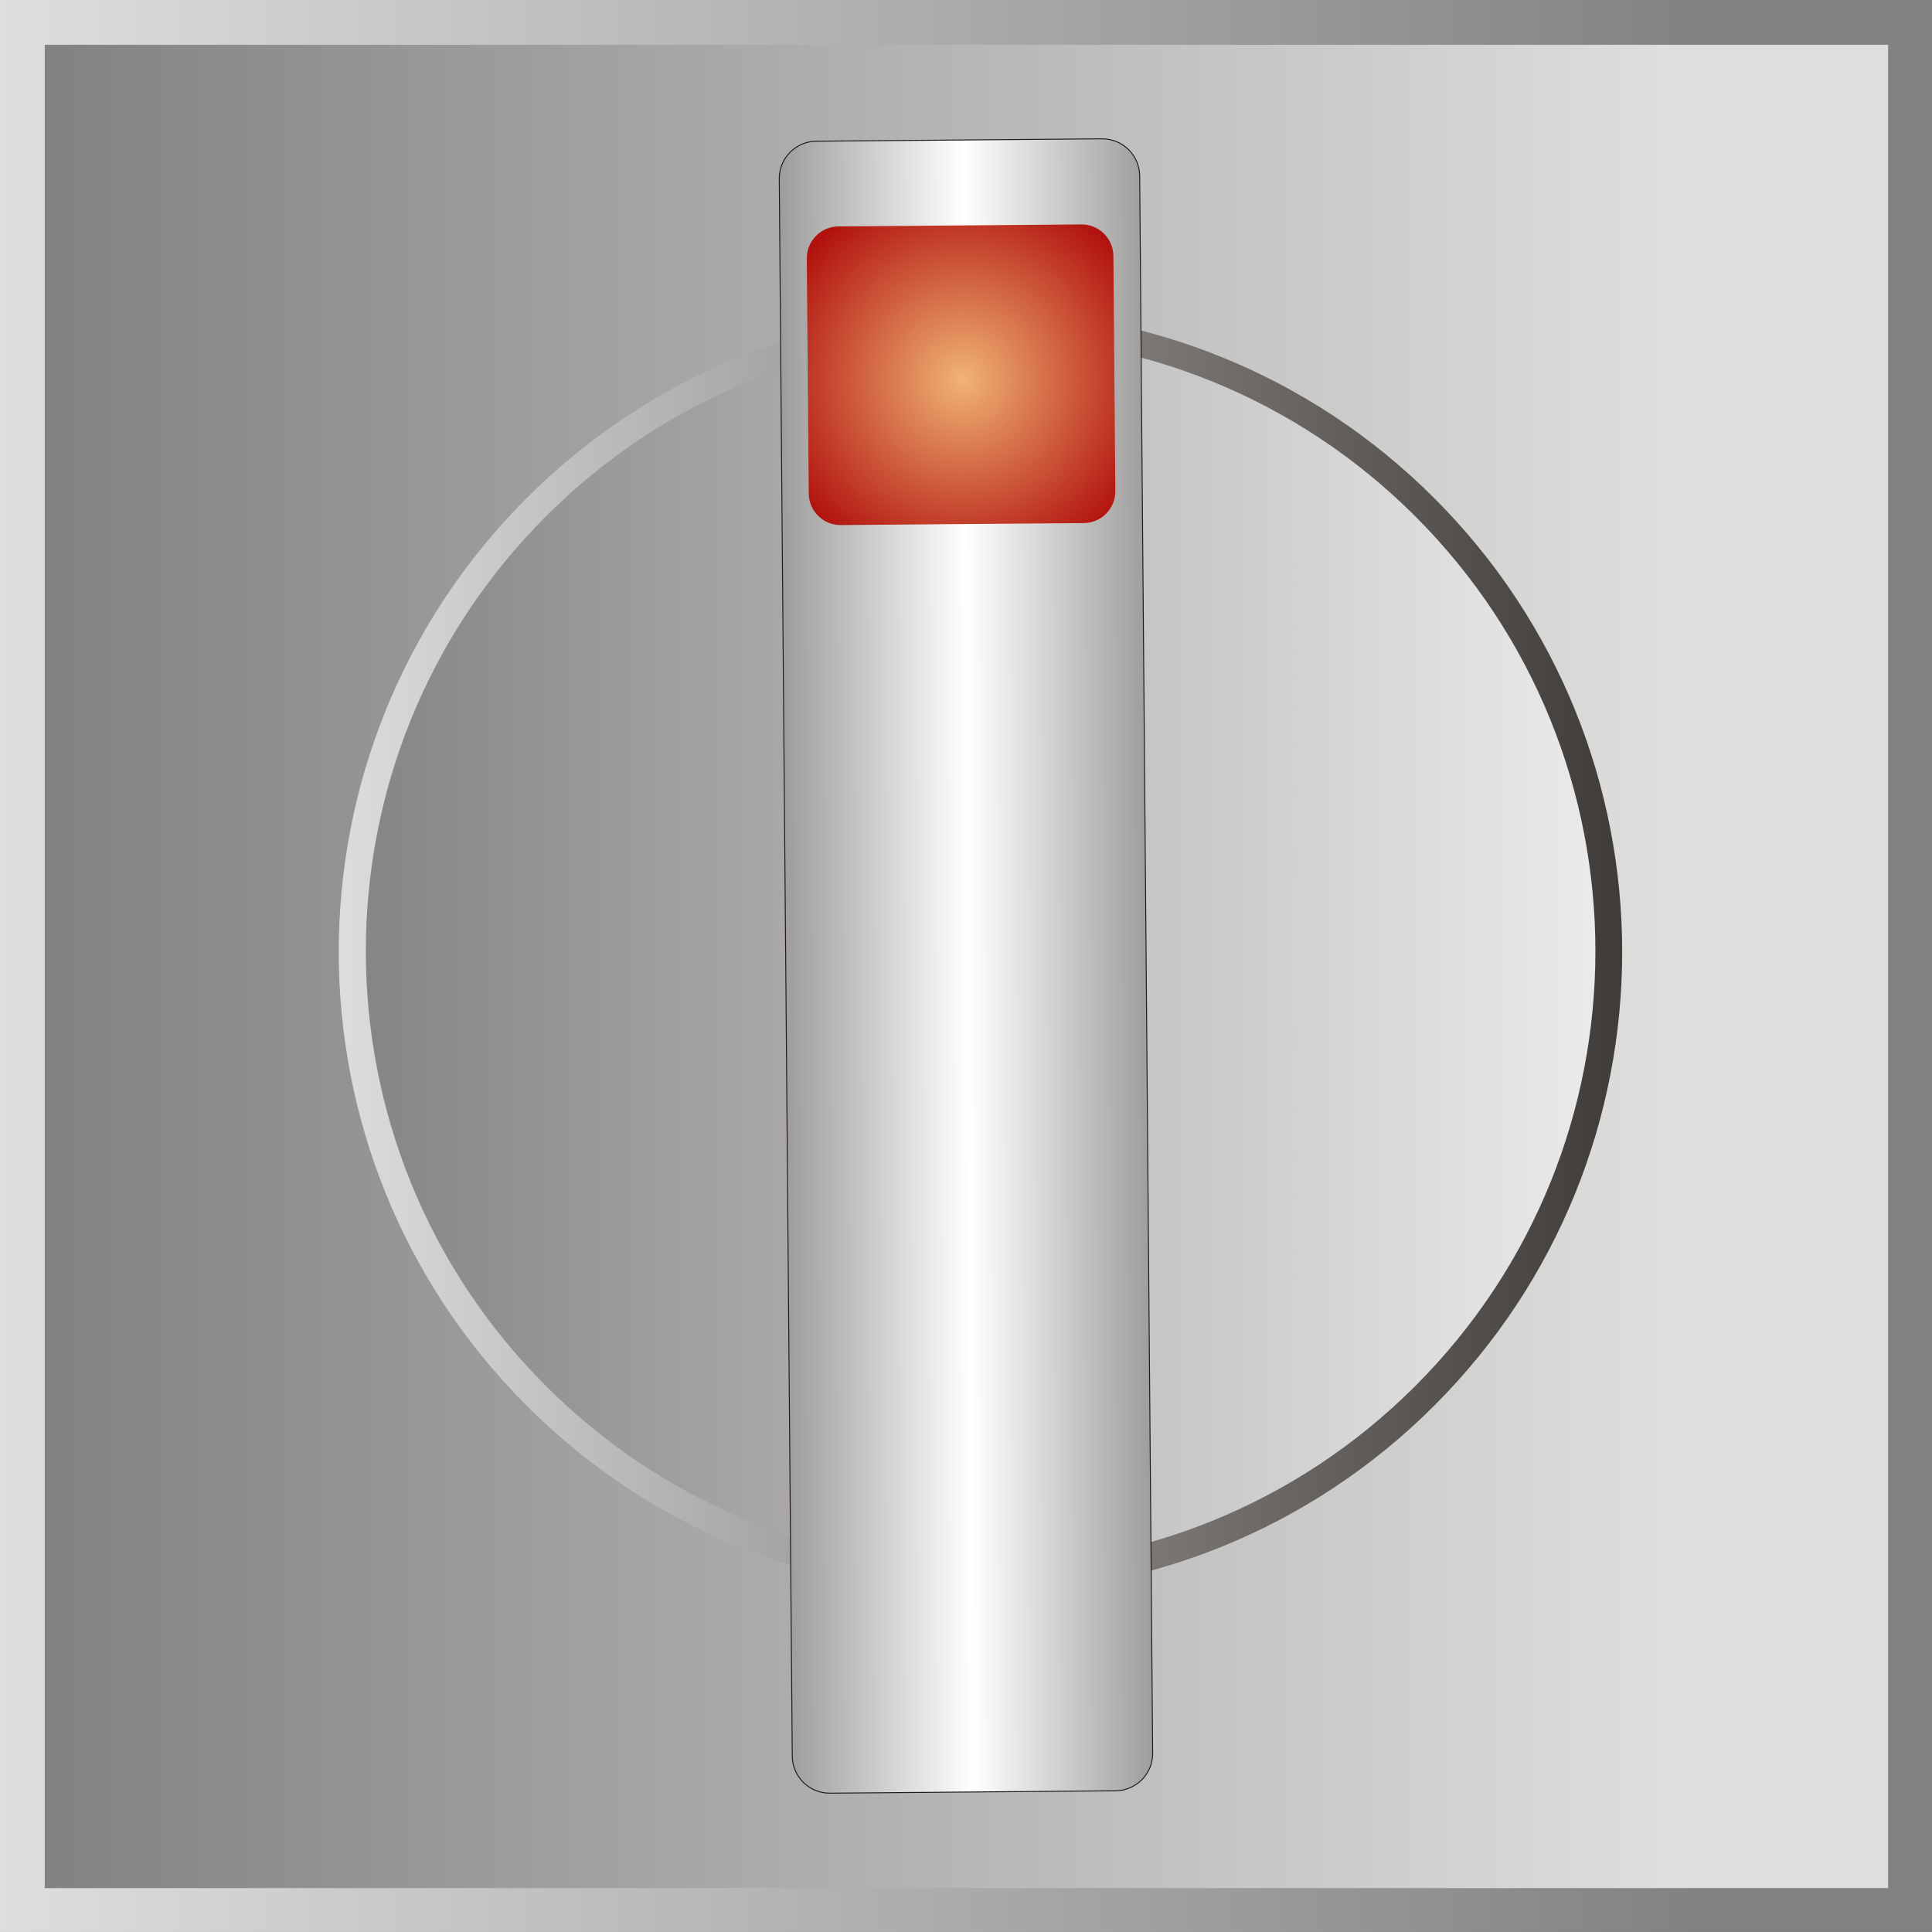 <?xml version="1.0" encoding="UTF-8" standalone="no"?>
<!-- Generator: Adobe Illustrator 14.0.0, SVG Export Plug-In . SVG Version: 6.00 Build 43363)  -->

<svg
   version="1.1"
   id="svg5848"
   inkscape:version="1.3.2 (091e20e, 2023-11-25, custom)"
   sodipodi:docname="MC ON 1.svg"
   x="0px"
   y="0px"
   width="73.367px"
   height="73.367px"
   viewBox="0 0 73.367 73.367"
   enable-background="new 0 0 73.367 73.367"
   xml:space="preserve"
   xmlns:inkscape="http://www.inkscape.org/namespaces/inkscape"
   xmlns:sodipodi="http://sodipodi.sourceforge.net/DTD/sodipodi-0.dtd"
   xmlns:xlink="http://www.w3.org/1999/xlink"
   xmlns="http://www.w3.org/2000/svg"
   xmlns:svg="http://www.w3.org/2000/svg"><rect x="0" y="0" width="73.367" height="73.367" fill="#333333" stroke="none"/><defs
   id="defs13"><linearGradient
   id="linearGradient22"
   gradientUnits="userSpaceOnUse"
   x1="-484.129"
   y1="55.262"
   x2="-480.529"
   y2="58.861"
   gradientTransform="matrix(14.11,0,0,14.11,6828.625,-754.616)">
<stop
   offset="0"
   style="stop-color:#838281"
   id="stop22" />
	<stop
   offset="1"
   style="stop-color:#DEDEDD"
   id="stop21" />
	</linearGradient><linearGradient
   inkscape:collect="always"
   xlink:href="#path5984_1_"
   id="linearGradient20"
   x1="5.246"
   y1="35.945"
   x2="69.753"
   y2="35.945"
   gradientUnits="userSpaceOnUse"
   gradientTransform="translate(-5.246,-3.303)" /><linearGradient
   inkscape:collect="always"
   xlink:href="#linearGradient22"
   id="linearGradient21"
   gradientUnits="userSpaceOnUse"
   gradientTransform="matrix(0.954,0,0,0.954,-3.305,-1.452)"
   x1="5.246"
   y1="35.945"
   x2="69.753"
   y2="35.945" />
	
		<radialGradient
   id="path6015_1_"
   cx="-483.455"
   cy="55.935"
   r="0.541"
   gradientTransform="matrix(10.059,9.894,-9.894,10.059,5453.031,4235.107)"
   gradientUnits="userSpaceOnUse">
		<stop
   offset="0"
   style="stop-color:#f0b375;stop-opacity:1;"
   id="stop12" />
		<stop
   offset="1"
   style="stop-color:#b1110d;stop-opacity:1;"
   id="stop13" />
	</radialGradient>
	
</defs>
<sodipodi:namedview
   id="namedview6017"
   borderopacity="1"
   bordercolor="#666666"
   showgrid="false"
   pagecolor="#ffffff"
   inkscape:cy="35.265196"
   guidetolerance="10"
   gridtolerance="10"
   inkscape:cx="49.254695"
   inkscape:zoom="5.1467175"
   objecttolerance="10"
   inkscape:current-layer="svg5848"
   inkscape:window-y="-9"
   inkscape:window-x="-9"
   inkscape:window-height="1001"
   inkscape:window-width="1920"
   inkscape:pageshadow="2"
   inkscape:pageopacity="0"
   inkscape:window-maximized="1"
   inkscape:showpageshadow="2"
   inkscape:pagecheckerboard="0"
   inkscape:deskcolor="#d1d1d1">
	</sodipodi:namedview>
<linearGradient
   id="path5984_1_"
   gradientUnits="userSpaceOnUse"
   x1="-480.458"
   y1="58.933"
   x2="-484.201"
   y2="55.19"
   gradientTransform="matrix(14.11 0 0 14.11 6842.226 -768.411)">
	<stop
   offset="0"
   style="stop-color:#DEDEDD"
   id="stop1" />
	<stop
   offset="1"
   style="stop-color:#838281"
   id="stop2" />
</linearGradient>
<rect
   style="fill:url(#linearGradient20);fill-rule:nonzero;stroke-width:1.405;stroke-dasharray:none"
   id="rect19"
   width="73.368"
   height="73.366"
   x="0"
   y="0" /><rect
   style="fill:url(#linearGradient21);fill-rule:nonzero;stroke-width:1.341;stroke-dasharray:none"
   id="rect20"
   width="70"
   height="70"
   x="1.7"
   y="1.7" />
<linearGradient
   id="path5986_1_"
   gradientUnits="userSpaceOnUse"
   x1="-484.129"
   y1="55.262"
   x2="-480.529"
   y2="58.861"
   gradientTransform="matrix(14.11,0,0,14.11,6777.913,-740.626)">
	<stop
   offset="0"
   style="stop-color:#DEDEDD"
   id="stop3" />
	<stop
   offset="1"
   style="stop-color:#838281"
   id="stop4" />
</linearGradient>

<linearGradient
   id="path5988_1_"
   gradientUnits="userSpaceOnUse"
   x1="-484.734"
   y1="57.022"
   x2="-479.849"
   y2="57.022"
   gradientTransform="matrix(14.11 0 0 14.11 6842.226 -768.411)">
	<stop
   offset="0"
   style="stop-color:#FFFFFF"
   id="stop5" />
	<stop
   offset="1"
   style="stop-color:#1F1A17"
   id="stop6" />
</linearGradient>
<path
   id="path5988"
   inkscape:connector-curvature="0"
   fill="url(#path5988_1_)"
   d="M20,18.916c9.517-9.515,24.948-9.515,34.464,0  c9.517,9.516,9.517,24.948,0,34.464c-9.516,9.516-24.947,9.516-34.464,0C10.485,43.864,10.485,28.431,20,18.916z" />
<linearGradient
   id="path6011_1_"
   gradientUnits="userSpaceOnUse"
   x1="-484.631"
   y1="57.02"
   x2="-479.95"
   y2="57.02"
   gradientTransform="matrix(14.11 0 0 14.11 6842.226 -768.411)">
<stop
   offset="0"
   style="stop-color:#72706F"
   id="stop8" />
	<stop
   offset="1"
   style="stop-color:#FFFFFF"
   id="stop7" />
	</linearGradient>
<path
   id="path6011"
   inkscape:connector-curvature="0"
   fill="url(#path6011_1_)"
   d="M20.729,19.611  c9.117-9.116,23.902-9.116,33.019,0c9.116,9.116,9.116,23.904,0,33.019c-9.116,9.116-23.902,9.116-33.019,0  C11.613,43.515,11.613,28.727,20.729,19.611z" />
<linearGradient
   id="path6013_1_"
   gradientUnits="userSpaceOnUse"
   x1="-482.706"
   y1="57.435"
   x2="-481.956"
   y2="56.684"
   gradientTransform="matrix(10.059,9.894,-9.894,10.059,5453.031,4235.107)">
	<stop
   offset="0"
   style="stop-color:#969594"
   id="stop9" />
	<stop
   offset="0.502"
   style="stop-color:#FFFFFF"
   id="stop10" />
	<stop
   offset="1"
   style="stop-color:#969594"
   id="stop11" />
</linearGradient>

<path
   id="path6013"
   inkscape:connector-curvature="0"
   fill="url(#path6013_1_)"
   stroke="#1f1a17"
   stroke-width="0.036"
   d="m 30.998,5.362 10.852,-0.09 c 0.781,-0.006 1.423,0.625 1.429,1.406 l 0.493,59.898 c 0.008,0.781 -0.623,1.422 -1.405,1.429 l -10.852,0.09 c -0.782,0.006 -1.424,-0.625 -1.429,-1.405 L 29.592,6.792 c -0.007,-0.781 0.624,-1.423 1.406,-1.429 z"
   style="fill:url(#path6013_1_)" /><path
   id="path6015"
   inkscape:connector-curvature="0"
   fill="url(#path6015_1_)"
   d="m 31.836,8.599 9.229,-0.076 c 0.665,-0.005 1.21,0.531 1.216,1.196 l 0.074,8.928 c 0.005,0.665 -0.532,1.211 -1.197,1.217 l -9.23,0.075 c -0.665,0.005 -1.21,-0.531 -1.216,-1.196 l -0.074,-8.928 c -0.005,-0.665 0.532,-1.211 1.197,-1.217 z"
   style="fill:url(#path6015_1_)" />
</svg>

